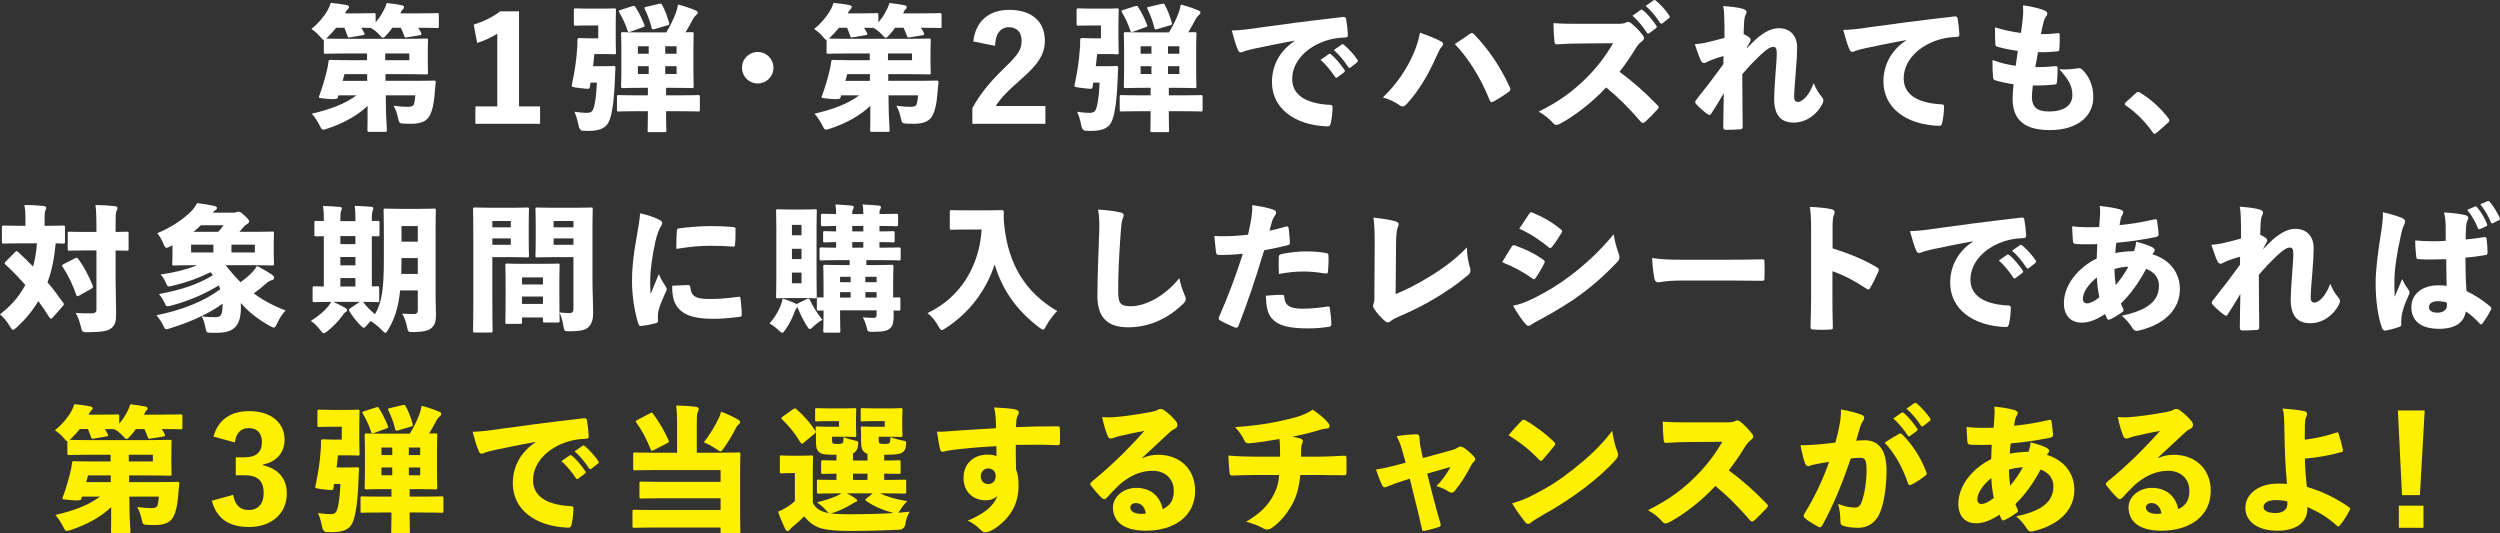 <?xml version="1.0" encoding="UTF-8"?><svg id="_レイヤー_2" xmlns="http://www.w3.org/2000/svg" viewBox="0 0 548.25 116.979"><rect x="0" y="0" width="548.25" height="116.979" fill="#333333" stroke="none"/><defs><style>.cls-1{fill:#fff000;}.cls-2{fill:#fff;}</style></defs><g id="design"><path class="cls-2" d="M74.22,20.909c-.06.21-.12.39-.18.57q-.12.39-2.1.21c-1.95-.18-2.13-.18-1.98-.54.72-1.89,1.35-4.11,1.74-5.76.12-.51.27-1.17.33-1.8.03-.39.06-.45.45-.45.18,0,1.2.06,4.02.06h3.99v-1.47h-5.04c-2.82,0-3.84.06-4.02.06-.39,0-.42-.03-.42-.42v-2.61c-.21,0-.42-.24-.84-.75-.63-.75-1.29-1.26-1.89-1.65,1.47-1.17,2.729-2.64,3.6-4.17.27-.48.45-.9.66-1.56,1.11.09,2.52.3,3.45.48.39.09.54.18.54.45,0,.18-.09.3-.24.45-.18.18-.36.36-.54.75l-.09.18h2.52c2.67,0,3.57-.06,3.78-.06.39,0,.42.03.42.42v1.59c.72-.81,1.29-1.68,1.77-2.64.27-.48.48-.96.66-1.59,1.14.12,2.34.3,3.209.48.42.09.57.18.57.45,0,.24-.09.3-.24.45-.24.21-.3.36-.48.75l-.06.15h3.27c3.33,0,4.56-.06,4.77-.06.36,0,.39.03.39.42v2.43c0,.39-.03.42-.39.42-.21,0-1.29-.06-4.14-.06.24.36.45.72.63,1.11.18.36.12.45-.3.54l-2.76.45c-.45.09-.51.03-.66-.36-.21-.6-.45-1.2-.72-1.74h-1.86c-.36.54-.78,1.05-1.23,1.53-.39.42-.6.66-.81.66-.24,0-.45-.27-.93-.78-.57-.63-1.2-1.08-1.8-1.38-.66,0-1.35-.03-2.04-.03.24.36.42.72.63,1.11.21.36.12.45-.27.51l-2.79.48c-.42.06-.51.03-.63-.39-.21-.6-.42-1.2-.66-1.71h-1.77c-.54.66-1.11,1.32-1.86,2.04-.15.12-.27.24-.36.33.3,0,1.38.06,3.93.06h12.93c3.12,0,4.86-.06,5.04-.06.42,0,.45.03.45.42,0,.18-.06.93-.06,2.4v2.22c0,1.5.06,2.22.06,2.43,0,.36-.03.39-.45.39-.18,0-1.92-.06-5.04-.06h-3.84v1.47h6.419c2.91,0,3.96-.06,4.14-.06.39,0,.48.06.45.45-.12.93-.18,2.01-.27,2.94-.18,1.89-.48,3.3-1.08,4.35-.57,1.05-1.71,1.74-4.02,1.74-.51,0-.96,0-1.53-.03-1.08-.06-1.11-.12-1.38-1.35-.21-.96-.51-1.83-.96-2.58,1.29.18,2.22.24,3.15.24.72,0,1.2-.15,1.32-.6.15-.45.27-1.35.3-1.92h-6.479l.03,2.4c.03,2.82.21,4.5.21,5.19,0,.39-.03.42-.42.42h-3.45c-.36,0-.39-.03-.39-.42,0-.78.06-2.31.03-5.13v-.15c-2.25,2.16-5.399,3.87-8.79,4.979-.45.15-.72.24-.93.24-.33,0-.45-.24-.81-.96-.51-.99-1.14-1.92-1.71-2.55,3.66-.81,7.29-2.1,9.81-4.02h-3.96ZM80.52,17.729v-1.47h-4.98c-.12.48-.24.96-.39,1.47h5.37ZM84.48,13.2h5.28v-1.47h-5.28v1.47Z"/><path class="cls-2" d="M113.82,23.339h4.62v3.81h-14.189v-3.81h4.8V7.38c-1.2.78-2.76,1.53-4.41,2.04l-.75-4.02c2.13-.66,4.08-1.62,5.79-2.91h4.14v20.849Z"/><path class="cls-2" d="M132.78,14.52c1.23,0,1.56-.06,1.74-.06.39,0,.45.06.45.45-.06.75-.09,1.68-.12,2.459-.18,4.95-.66,7.53-1.14,8.85-.57,1.68-1.83,2.49-4.74,2.49-.3,0-.72,0-1.14-.03q-.78-.06-.99-1.29c-.21-1.17-.57-2.22-.87-2.88,1.32.18,1.95.24,2.67.24.54,0,.96-.06,1.26-.45.39-.48.84-2.43.99-6.18h-1.38c-.06.33-.12.69-.18,1.02-.06.24-.06.33-.45.33-.3,0-.78-.06-1.65-.15-1.86-.21-1.92-.27-1.83-.69.63-2.88.99-5.4,1.14-7.62.09-.66.09-1.38.09-2.19,0-.39.09-.48.48-.48.18,0,1.05.06,2.04.06h2.04v-2.82h-2.22c-1.89,0-2.49.06-2.67.06-.42,0-.45-.03-.45-.39v-3c0-.39.03-.42.45-.42.18,0,.78.06,2.67.06h3.84c1.17,0,1.68-.06,1.86-.06.39,0,.42.03.42.42,0,.18-.06,1.08-.06,2.85v3.54c0,1.74.06,2.67.06,2.85,0,.39-.03.42-.42.42-.18,0-.69-.06-1.86-.06h-2.46c-.09.93-.18,1.83-.3,2.67h2.73ZM146.099,7.11c.84-1.35,1.621-2.94,2.1-4.23.15-.42.33-.99.51-1.89,1.351.36,2.67.78,3.811,1.29.3.12.479.24.479.45,0,.27-.12.39-.33.57-.27.24-.51.51-.63.75-.57,1.08-1.17,2.19-1.71,3.03.87,0,1.26-.03,1.38-.03.39,0,.42.03.42.42,0,.21-.06,1.14-.06,2.97v5.49c0,1.83.06,2.76.06,2.97,0,.39-.03.42-.42.42-.21,0-1.17-.06-3.899-.06h-1.74v1.65h2.939c2.851,0,3.84-.06,4.05-.06.391,0,.421.03.421.42v2.76c0,.39-.03.42-.421.42-.21,0-1.199-.06-4.05-.06h-2.939v.69c0,2.16.06,3.3.06,3.48,0,.39-.03.42-.42.42h-3.27c-.39,0-.42-.03-.42-.42,0-.21.06-1.32.06-3.48v-.69h-2.34c-2.85,0-3.84.06-4.05.06-.36,0-.39-.03-.39-.42v-2.76c0-.39.03-.42.39-.42.21,0,1.2.06,4.05.06h2.34v-1.65h-1.56c-2.7,0-3.66.06-3.9.06-.39,0-.42-.03-.42-.42,0-.24.06-1.14.06-2.97v-5.49c0-1.83-.06-2.76-.06-2.97,0-.39.03-.42.42-.42.24,0,1.2.06,3.9.06h5.58ZM138.689,1.35c.42-.12.48-.12.69.24.75,1.17,1.32,2.37,1.89,3.75.18.39.15.48-.3.63l-2.73.99c-.42.15-.51.09-.63-.3-.51-1.53-1.05-2.64-1.8-3.93-.21-.36-.15-.42.24-.54l2.64-.84ZM142.259,11.79v-1.65h-2.37v1.65h2.37ZM139.89,16.229h2.37v-1.71h-2.37v1.71ZM144.54.84c.42-.09.51-.06.69.3.63,1.14,1.11,2.46,1.5,3.84.09.36.06.45-.36.57l-2.85.84c-.45.12-.51.09-.63-.3-.36-1.53-.84-2.73-1.47-4.08-.18-.36-.12-.42.3-.51l2.82-.66ZM148.379,10.14h-2.49v1.65h2.49v-1.65ZM145.889,14.52v1.71h2.49v-1.71h-2.49Z"/><path class="cls-2" d="M169.619,14.85c0,1.92-1.53,3.45-3.45,3.45s-3.449-1.53-3.449-3.45,1.529-3.45,3.449-3.45,3.45,1.53,3.45,3.45Z"/><path class="cls-2" d="M184.47,20.909c-.06.21-.12.39-.18.57q-.12.39-2.1.21c-1.95-.18-2.131-.18-1.98-.54.72-1.89,1.35-4.11,1.74-5.76.12-.51.27-1.17.33-1.8.029-.39.06-.45.449-.45.181,0,1.2.06,4.021.06h3.989v-1.47h-5.039c-2.82,0-3.84.06-4.021.06-.39,0-.42-.03-.42-.42v-2.61c-.21,0-.42-.24-.84-.75-.63-.75-1.29-1.26-1.89-1.65,1.47-1.17,2.729-2.64,3.6-4.17.271-.48.45-.9.66-1.56,1.109.09,2.52.3,3.45.48.39.09.539.18.539.45,0,.18-.09.3-.239.45-.181.18-.36.36-.54.75l-.09.18h2.52c2.67,0,3.57-.06,3.78-.06.39,0,.42.03.42.42v1.59c.72-.81,1.29-1.68,1.77-2.64.27-.48.48-.96.66-1.59,1.14.12,2.34.3,3.21.48.42.09.569.18.569.45,0,.24-.09.3-.239.45-.24.21-.301.36-.48.75l-.06.15h3.27c3.33,0,4.56-.06,4.77-.06.36,0,.391.03.391.42v2.43c0,.39-.03.42-.391.42-.21,0-1.29-.06-4.14-.06.24.36.45.72.63,1.11.181.36.12.45-.3.54l-2.76.45c-.45.09-.51.03-.66-.36-.21-.6-.45-1.2-.72-1.74h-1.86c-.359.54-.779,1.05-1.229,1.53-.391.42-.601.66-.811.66-.239,0-.449-.27-.93-.78-.57-.63-1.2-1.08-1.8-1.38-.66,0-1.35-.03-2.04-.03.24.36.42.72.63,1.11.21.36.12.45-.27.51l-2.79.48c-.42.06-.51.03-.63-.39-.21-.6-.42-1.2-.66-1.71h-1.77c-.54.66-1.11,1.32-1.86,2.04-.15.12-.27.24-.36.33.301,0,1.38.06,3.931.06h12.929c3.12,0,4.86-.06,5.04-.06.42,0,.45.03.45.42,0,.18-.061.93-.061,2.4v2.22c0,1.5.061,2.22.061,2.43,0,.36-.03.39-.45.39-.18,0-1.92-.06-5.04-.06h-3.84v1.47h6.42c2.91,0,3.96-.06,4.14-.06.391,0,.48.06.45.45-.12.93-.18,2.01-.27,2.94-.181,1.89-.48,3.3-1.08,4.35-.57,1.05-1.71,1.74-4.021,1.74-.51,0-.959,0-1.529-.03-1.08-.06-1.11-.12-1.38-1.35-.21-.96-.51-1.83-.96-2.58,1.29.18,2.22.24,3.149.24.72,0,1.2-.15,1.32-.6.149-.45.27-1.35.3-1.92h-6.479l.03,2.4c.029,2.82.21,4.5.21,5.19,0,.39-.03.42-.421.42h-3.449c-.36,0-.391-.03-.391-.42,0-.78.061-2.31.03-5.13v-.15c-2.25,2.16-5.399,3.87-8.789,4.979-.45.15-.721.24-.931.24-.33,0-.449-.24-.81-.96-.51-.99-1.14-1.92-1.71-2.55,3.66-.81,7.29-2.1,9.81-4.02h-3.96ZM190.77,17.729v-1.47h-4.979c-.12.48-.24.96-.391,1.47h5.37ZM194.729,13.2h5.279v-1.47h-5.279v1.47Z"/><path class="cls-2" d="M213.45,9.09c.48-4.47,3.479-6.93,7.859-6.93,4.74,0,7.83,2.37,7.83,6.78,0,2.79-1.29,5.01-5.04,8.279-3.27,2.85-4.739,4.44-5.729,6.03h10.89v3.9h-16.02v-3.45c1.56-2.82,3.51-5.4,6.96-8.729,3.09-2.97,3.84-4.08,3.84-6.06,0-1.86-1.08-2.94-2.76-2.94-1.86,0-3,1.44-3.061,4.08l-4.77-.96Z"/><path class="cls-2" d="M243.03,14.52c1.23,0,1.56-.06,1.74-.06.39,0,.45.06.45.45-.061.75-.091,1.68-.12,2.459-.181,4.95-.66,7.53-1.141,8.85-.569,1.68-1.829,2.49-4.739,2.49-.3,0-.72,0-1.14-.03q-.78-.06-.99-1.29c-.21-1.17-.57-2.22-.87-2.88,1.32.18,1.95.24,2.67.24.54,0,.96-.06,1.26-.45.39-.48.84-2.43.99-6.18h-1.38c-.061.33-.12.69-.181,1.02-.06.24-.06.33-.449.33-.301,0-.78-.06-1.65-.15-1.859-.21-1.92-.27-1.83-.69.63-2.88.99-5.4,1.141-7.62.09-.66.09-1.38.09-2.19,0-.39.09-.48.479-.48.181,0,1.05.06,2.04.06h2.04v-2.82h-2.22c-1.89,0-2.49.06-2.67.06-.42,0-.45-.03-.45-.39v-3c0-.39.03-.42.45-.42.18,0,.78.06,2.67.06h3.84c1.17,0,1.68-.06,1.859-.06.391,0,.42.03.42.42,0,.18-.06,1.08-.06,2.85v3.54c0,1.74.06,2.67.06,2.85,0,.39-.029.42-.42.42-.18,0-.689-.06-1.859-.06h-2.46c-.09.93-.18,1.83-.3,2.67h2.729ZM256.35,7.11c.84-1.35,1.62-2.94,2.101-4.23.149-.42.329-.99.51-1.89,1.35.36,2.67.78,3.81,1.29.3.12.48.24.48.45,0,.27-.12.39-.33.57-.271.24-.511.51-.63.75-.57,1.08-1.17,2.19-1.71,3.03.869,0,1.26-.03,1.38-.03.39,0,.42.03.42.42,0,.21-.061,1.14-.061,2.97v5.49c0,1.83.061,2.76.061,2.97,0,.39-.03.42-.42.42-.21,0-1.17-.06-3.9-.06h-1.74v1.65h2.94c2.85,0,3.84-.06,4.05-.06.39,0,.42.03.42.42v2.76c0,.39-.03.42-.42.42-.21,0-1.2-.06-4.05-.06h-2.94v.69c0,2.16.061,3.3.061,3.48,0,.39-.03.42-.42.42h-3.27c-.391,0-.421-.03-.421-.42,0-.21.061-1.32.061-3.48v-.69h-2.34c-2.85,0-3.84.06-4.05.06-.36,0-.391-.03-.391-.42v-2.76c0-.39.03-.42.391-.42.21,0,1.2.06,4.05.06h2.34v-1.65h-1.56c-2.7,0-3.66.06-3.9.06-.39,0-.42-.03-.42-.42,0-.24.06-1.14.06-2.97v-5.49c0-1.83-.06-2.76-.06-2.97,0-.39.03-.42.42-.42.24,0,1.2.06,3.9.06h5.579ZM248.94,1.35c.42-.12.479-.12.689.24.75,1.17,1.32,2.37,1.891,3.75.18.39.149.48-.301.63l-2.729.99c-.42.15-.51.09-.63-.3-.51-1.53-1.05-2.64-1.8-3.93-.21-.36-.15-.42.239-.54l2.641-.84ZM252.51,11.79v-1.65h-2.37v1.65h2.37ZM250.14,16.229h2.37v-1.71h-2.37v1.71ZM254.79.84c.42-.09.51-.06.689.3.63,1.14,1.11,2.46,1.5,3.84.09.36.061.45-.359.57l-2.851.84c-.449.12-.51.09-.63-.3-.359-1.53-.84-2.73-1.47-4.08-.18-.36-.12-.42.3-.51l2.82-.66ZM258.63,10.14h-2.49v1.65h2.49v-1.65ZM256.14,14.52v1.71h2.49v-1.71h-2.49Z"/><path class="cls-2" d="M283.95,8.91c-3.72.66-6.42,1.26-9.09,1.8-1.229.3-1.59.39-2.01.54-.3.15-.51.24-.75.24-.21,0-.45-.12-.6-.51-.45-.96-.9-2.52-1.38-4.29,1.949-.06,3.449-.24,5.819-.6,4.41-.63,10.5-1.44,18.6-2.37.45-.06.6.15.66.42.18,1.05.359,2.58.39,3.45.03.51-.18.63-.63.63-1.26.06-2.4.18-3.54.51-4.95,1.38-8.04,4.86-8.04,8.58,0,3.42,2.82,5.34,7.95,5.669.569,0,.93.03.899.57,0,1.05-.18,2.58-.39,3.45-.12.48-.24.75-.75.72-7.38-.27-12.149-4.08-12.149-9.719,0-4.17,2.189-7.2,5.01-9.03v-.06ZM291.39,11.879c.09-.06.15-.09.21-.09.09,0,.181.06.3.15.87.66,2.16,2.22,2.94,3.39.06.09.09.15.09.24,0,.12-.06.21-.18.3l-1.44,1.08c-.09.09-.18.12-.239.12-.12,0-.21-.06-.301-.21-.81-1.23-2.04-2.79-3.18-3.72l1.8-1.26ZM294.21,9.78c.09-.06.149-.09.21-.09.12,0,.21.06.36.18.959.78,2.249,2.22,2.879,3.21.091.09.12.21.12.3,0,.09-.029.18-.18.3l-1.41,1.11c-.09.06-.18.09-.239.09-.12,0-.211-.06-.301-.18-.75-1.2-1.949-2.7-3.149-3.72l1.71-1.2Z"/><path class="cls-2" d="M309.96,11.82c.689-1.65,1.14-2.97,1.439-4.65,1.771.63,3.45,1.26,4.68,1.95.271.12.391.33.391.54,0,.18-.12.42-.33.63-.36.36-.6.93-1.2,2.22-1.56,3.54-3.66,7.26-6.39,10.229-.36.39-.66.6-.96.6-.27,0-.54-.15-.9-.42-.96-.63-1.979-1.14-3.419-1.56,3.119-2.97,5.339-6.42,6.689-9.54ZM322.259,7.47c.24-.15.391-.24.54-.24.15,0,.301.12.511.33,3.329,3.48,5.67,7.05,7.739,11.46.12.24.18.42.18.57,0,.21-.119.36-.359.54-.87.66-2.16,1.5-3.36,2.13-.18.09-.3.15-.42.15-.18,0-.3-.15-.42-.48-1.979-4.89-4.5-8.939-7.619-12.27,1.229-.81,2.43-1.62,3.209-2.19Z"/><path class="cls-2" d="M354.839,5.22c.841,0,1.32-.06,1.771-.3.12-.06.24-.12.39-.12.21,0,.48.09.72.3.87.69,1.92,1.77,2.58,2.669.15.21.24.39.24.57,0,.24-.15.48-.479.72-.54.42-.931.84-1.381,1.59-.989,1.62-2.069,3.24-3.51,5.1,2.94,2.19,5.4,4.32,8.28,7.29.21.18.3.33.3.48,0,.12-.09.27-.271.48-.81.9-1.8,1.89-2.699,2.73-.21.15-.36.24-.51.24-.15,0-.301-.09-.48-.3-2.49-2.91-4.83-5.25-7.56-7.5-3.12,3.36-6.87,6.209-10.08,7.95-.3.15-.6.27-.84.27-.27,0-.479-.12-.66-.33-.81-.93-1.92-1.86-3.209-2.58,4.739-2.34,7.77-4.709,10.499-7.439,2.4-2.4,4.14-4.71,5.82-7.56l-7.23.06c-1.619,0-3.479.06-5.039.18-.42.06-.54-.15-.601-.57-.12-1.08-.21-2.82-.21-4.08,1.83.15,3.69.15,5.52.15h8.64ZM359.789,2.19c.09-.06.15-.09.21-.09.09,0,.18.06.3.15.87.66,2.16,2.22,2.94,3.39.06.09.09.15.09.24,0,.12-.061.21-.18.3l-1.44,1.08c-.09.09-.18.12-.24.12-.12,0-.21-.06-.3-.21-.81-1.23-2.04-2.79-3.18-3.72l1.8-1.26ZM362.609.09c.09-.06.149-.09.21-.09.12,0,.21.06.359.18.96.78,2.25,2.22,2.88,3.21.09.09.12.21.12.3s-.03.18-.18.3l-1.41,1.11c-.09.06-.18.09-.24.09-.12,0-.21-.06-.3-.18-.75-1.2-1.95-2.7-3.149-3.72l1.71-1.2Z"/><path class="cls-2" d="M383.1,10.56c.63-.66,1.32-1.35,2.1-2.07,1.95-1.68,3.48-2.28,4.86-2.31,2.58,0,4.05,1.71,4.05,4.23,0,1.14-.09,2.91-.3,5.46-.24,2.91-.36,4.35-.36,5.22,0,.96.24,1.26.9,1.26.42,0,1.17-.45,1.739-1.14.54-.63,1.08-1.47,1.65-2.97.57,1.38,1.17,2.28,1.71,2.91.27.3.42.57.42.9,0,.18-.06.39-.18.66-1.23,2.46-3.63,4.17-6.33,4.17-2.88,0-4.29-1.68-4.29-5.28,0-.72.09-2.34.271-5.04.149-2.16.3-3.6.3-4.68,0-1.05-.09-1.56-.69-1.59-.689-.03-1.439.42-2.88,1.77-1.38,1.32-2.729,2.7-3.989,4.23,0,5.7.09,9.299.09,11.549,0,.33-.15.48-.51.51-.87.09-2.19.12-3.21.12-.36,0-.54-.18-.54-.57.03-2.28.06-5.16.12-7.439-1.05,1.74-1.98,3.3-2.76,4.47-.12.21-.24.3-.391.3-.12,0-.24-.06-.39-.18-.63-.39-1.95-1.59-2.55-2.25-.12-.12-.181-.24-.181-.39,0-.21.12-.42.33-.66,2.28-2.85,3.931-5.04,5.851-7.68.029-.6.029-1.2.029-1.77-.96.24-2.22.66-3.27,1.11-.3.12-.66.42-.96.42-.33,0-.57-.18-.72-.51-.45-.93-.84-2.16-1.351-3.63.9-.06,1.53-.18,2.22-.3,1.351-.3,2.881-.69,4.29-1.08,0-2.22,0-3.6-.06-4.77-.03-.93-.09-1.65-.24-2.22,1.77.12,3.18.3,4.29.6.66.18.84.45.84.72,0,.21-.09.42-.24.72-.149.27-.21.69-.27,1.29-.061.96-.09,1.59-.12,2.82.479.24.99.51,1.229.72.301.24.36.54.271.75-.271.51-.601,1.08-.84,1.56l.06.06Z"/><path class="cls-2" d="M418.051,8.79c-3.72.66-6.42,1.26-9.09,1.8-1.229.3-1.59.39-2.01.54-.3.15-.51.24-.75.24-.21,0-.45-.12-.601-.51-.449-.96-.899-2.52-1.38-4.29,1.95-.06,3.45-.24,5.82-.6,4.41-.63,10.499-1.44,18.599-2.37.45-.06.601.15.66.42.181,1.05.36,2.58.391,3.45.029.51-.181.63-.63.63-1.261.06-2.4.18-3.54.51-4.95,1.38-8.04,4.86-8.04,8.58,0,3.42,2.82,5.34,7.95,5.67.569,0,.93.03.899.57,0,1.05-.18,2.58-.39,3.45-.12.48-.24.75-.75.72-7.38-.27-12.149-4.08-12.149-9.72,0-4.17,2.189-7.2,5.01-9.03v-.06Z"/><path class="cls-2" d="M445.591,21.089c0,2.34,1.05,3.36,3.72,3.36,3.57,0,5.16-1.53,5.16-3.57,0-1.95-.72-3.36-2.88-5.7,1.41.15,2.88-.03,4.14-.21.33-.06.66.03.93.33,1.62,1.56,2.4,3.72,2.4,6,0,4.14-3.42,7.229-9.51,7.229-5.37,0-8.189-2.04-8.189-6.899,0-.87.09-1.92.21-3.15-1.561-.24-2.88-.51-4.11-.9-.239-.09-.359-.3-.39-.66-.09-1.05-.15-2.4-.12-3.75,1.83.66,3.33,1.02,5.1,1.26.15-.99.33-2.25.45-3.27-1.979-.27-3.27-.57-4.35-.87-.42-.12-.57-.24-.57-.6-.06-.87-.09-2.34-.09-3.689,2.04.63,3.75.99,5.7,1.23.239-1.65.359-2.67.449-3.66.061-.9.061-1.65,0-2.4,1.74.21,3.54.66,4.471,1.02.539.18.869.45.869.78,0,.24-.12.48-.3.66-.27.36-.42.78-.54,1.26-.21.78-.39,1.62-.569,2.58,1.199.03,2.369-.03,3.72-.21.3-.03.39.09.39.36.03.99.03,1.98-.06,3.12,0,.39-.12.48-.57.54-1.26.12-2.64.21-4.11.15-.21,1.05-.449,2.37-.6,3.3,1.62,0,2.91-.06,4.32-.21.42-.06.569.06.569.39,0,.87-.029,2.13-.149,3.09-.03.39-.12.51-.511.54-1.409.15-3.06.24-4.77.21-.09.84-.21,1.83-.21,2.34Z"/><path class="cls-2" d="M468.392,20.429c.24-.24.42-.27.54-.27.09,0,.21.03.42.18,2.25,1.38,4.38,3.24,6.119,5.52.24.3.271.42.271.54,0,.21-.09.33-.39.6l-2.28,2.01c-.271.24-.42.33-.54.33-.18,0-.3-.09-.48-.36-1.619-2.34-3.749-4.41-5.789-5.79-.181-.15-.3-.27-.3-.36,0-.12.06-.21.27-.45l2.16-1.95Z"/><path class="cls-2" d="M3.3,55.28c.15-.15.27-.21.36-.21.09,0,.21.06.33.21,1.14,1.05,2.22,2.1,3.27,3.18.45-1.68.72-3.39.84-5.1h-3.66c-2.52,0-3.39.06-3.6.06-.39,0-.42-.03-.42-.45v-3.09c0-.39.03-.42.42-.42.21,0,1.08.06,3.6.06h1.14v-1.77c0-1.14-.06-1.89-.24-2.79,1.44,0,2.76.06,4.2.21.36.03.6.18.6.39s-.12.42-.21.66c-.09.21-.15.54-.15,1.53v1.77h.45c2.55,0,3.419-.06,3.6-.06.39,0,.42.03.42.42v3.09c0,.42-.03.45-.42.45-.12,0-.57-.03-1.62-.06-.27,2.91-.75,5.82-1.8,8.549,1.17,1.35,2.28,2.82,3.42,4.44.12.15.18.27.18.36,0,.12-.06.21-.21.39l-2.25,2.55c-.15.15-.24.24-.36.24s-.24-.12-.39-.33c-.78-1.23-1.56-2.4-2.4-3.54-1.23,2.1-2.88,4.08-4.68,5.73-.42.39-.66.57-.87.57s-.39-.24-.72-.81c-.57-.99-1.35-1.92-2.13-2.58,2.43-1.89,4.02-3.66,5.55-6.42-1.32-1.53-2.729-3-4.32-4.47-.15-.15-.21-.24-.21-.33s.06-.18.21-.33l2.07-2.1ZM16.41,56.66c.36-.18.54-.18.78.15,1.26,1.74,2.31,3.72,3.12,5.79.15.36.09.51-.27.72l-2.67,1.5c-.42.24-.51.18-.66-.18-.72-2.1-1.74-4.26-2.97-6.12-.24-.33-.12-.42.21-.6l2.46-1.26ZM18.81,54.919c-2.49,0-3.36.06-3.54.06-.39,0-.42-.03-.42-.42v-3.36c0-.36.03-.39.42-.39.18,0,1.05.06,3.54.06h2.34v-1.11c0-2.07-.03-3.09-.21-4.8,1.41.03,2.85.09,4.229.24.36.03.6.21.6.39,0,.27-.12.45-.21.66-.21.42-.21,1.11-.21,3.42v1.2c1.65-.03,2.28-.06,2.46-.06.36,0,.39.03.39.39v3.36c0,.39-.03.42-.39.42-.18,0-.81-.03-2.46-.06v6.48c0,2.52.12,5.34.12,7.2,0,1.89-.18,2.7-1.11,3.42-.72.57-2.04.81-5.16.84-1.14,0-1.17,0-1.47-1.23-.3-1.26-.66-2.19-1.14-3,1.23.09,2.64.12,3.51.09.81-.03,1.05-.27,1.05-.84v-12.959h-2.34Z"/><path class="cls-2" d="M42.33,58.16c-2.88,0-3.93.06-4.17.06-.36,0-.39-.03-.39-.42,0-.24.06-.87.06-2.13v-1.89c-.15.09-.3.15-.45.24-.42.21-.69.33-.87.33-.27,0-.39-.27-.69-.93-.36-.84-.81-1.65-1.32-2.28,2.91-1.2,5.79-3.06,7.62-5.01.42-.45.78-.99,1.14-1.59,1.44.18,2.58.39,3.66.6.48.12.66.27.66.48s-.15.36-.36.48c-.18.09-.33.24-.57.54h4.38c.39,0,.57-.03.75-.09.24-.09.36-.12.54-.12.3,0,.48.09,1.2.75.9.81,1.11,1.11,1.11,1.35,0,.21-.06.36-.3.51-.27.15-.63.39-.99.84-.27.3-.54.63-.84.96h3c2.88,0,3.96-.06,4.17-.06.39,0,.42.03.42.42,0,.21-.06.81-.06,2.1v2.4c0,1.29.06,1.89.06,2.1,0,.39-.03.42-.42.42-.21,0-1.29-.06-4.17-.06h-6.03c.33.36.6.75.9,1.11.75.9,1.53,1.77,2.37,2.61.9-.63,1.71-1.29,2.4-2.01.48-.48.87-.96,1.2-1.56,1.32.69,2.46,1.35,3.21,1.86.48.36.57.48.57.75s-.21.42-.48.51c-.45.12-.84.33-1.26.72-.93.84-1.8,1.53-2.73,2.19,2.01,1.5,4.29,2.73,6.96,3.75-.72.78-1.32,1.71-1.8,2.76-.33.69-.48.99-.75.99-.21,0-.48-.15-.93-.39-2.64-1.47-4.65-3.09-6.33-5.01.03.3.03.6.03.9,0,4.14-1.5,5.64-5.31,5.64h-1.23c-.99-.03-1.02-.03-1.2-.96-.21-1.11-.45-1.95-.87-2.64,1.23.15,2.13.18,2.97.18,1.26,0,1.62-.42,1.62-2.91v-.06c-2.97,2.19-6.959,3.99-11.399,5.37-.45.15-.75.24-.93.24-.3,0-.39-.21-.63-.72-.54-1.05-1.02-1.77-1.56-2.34,5.669-1.14,10.5-3.09,14.009-5.7-.09-.3-.21-.57-.33-.84-3.06,1.86-6.6,3.42-10.319,4.38-.45.12-.72.18-.9.18-.33,0-.42-.18-.63-.69-.45-.93-.84-1.5-1.26-1.98,4.92-.93,8.61-2.13,11.819-4.14-.15-.24-.33-.45-.51-.66-2.58,1.29-5.16,2.22-8.189,2.94-.45.12-.72.18-.93.18-.33,0-.42-.21-.66-.75-.36-.84-.75-1.38-1.17-1.86,3.15-.45,5.82-1.14,8.04-2.04h-.93ZM46.8,53.66h-4.89v1.71h4.89v-1.71ZM47.85,50.84c.48-.51.87-.96,1.2-1.44h-4.98c-.54.51-1.08.99-1.65,1.44h5.43ZM50.76,55.37h5.13v-1.71h-5.13v1.71Z"/><path class="cls-2" d="M87.75,63.679c-.39,3.81-1.23,6.27-2.58,8.55-.3.51-.45.75-.66.75-.18,0-.42-.21-.81-.63-.75-.78-1.56-1.41-2.399-1.95-.27.24-.48.51-.72.78-.39.48-.6.69-.81.69-.18,0-.39-.18-.78-.57-.9-.93-1.68-1.92-2.34-3.03-.21-.36-.12-.48.18-.69l2.07-1.38h-5.819c.96.42,1.56.72,2.49,1.23.36.21.54.33.54.54,0,.18-.09.36-.36.51-.27.15-.39.36-.69.78-.81,1.11-1.95,2.31-3.149,3.27-.42.36-.66.54-.9.54s-.45-.24-.84-.78c-.72-.93-1.41-1.5-2.01-1.92,1.53-.93,2.91-2.07,3.75-3.12.3-.39.54-.72.72-1.05-2.55,0-3.45.06-3.66.06-.39,0-.42-.03-.42-.42v-2.64c0-.39.03-.42.42-.42.15,0,.69.03,2.04.06v-11.04c-1.05,0-1.5.03-1.65.03-.39,0-.42-.03-.42-.42v-2.58c0-.36.03-.39.42-.39.15,0,.6.03,1.65.03v-.48c0-1.26-.03-1.92-.18-2.82,1.17.03,2.55.09,3.66.21.3.03.48.12.48.33s-.12.39-.18.57c-.09.21-.15.66-.15,1.68v.54h3.3v-.54c0-1.26-.03-1.89-.15-2.82,1.14.06,2.49.09,3.6.21.33.03.48.15.48.33,0,.21-.12.42-.18.6-.06.21-.15.66-.15,1.68v.51c.81,0,1.17-.03,1.29-.03.36,0,.39.03.39.39v2.58c0,.39-.03.42-.39.42-.12,0-.48-.03-1.29-.03v11.01c.75,0,1.11-.03,1.2-.03.39,0,.42.03.42.42v2.64c0,.39-.03.42-.42.42-.18,0-.96-.06-3.12-.06.66.93,1.74,2.01,2.61,2.7,1.56-2.61,1.95-5.669,1.95-12.239v-5.34c0-3.15-.06-4.95-.06-5.16,0-.39.03-.42.42-.42.24,0,.99.06,3.21.06h4.2c2.25,0,3-.06,3.21-.06.39,0,.42.03.42.42,0,.18-.06,2.01-.06,5.16v13.529c0,1.41.09,3.09.09,4.26,0,1.35-.27,2.19-.96,2.79-.6.54-1.53.87-3.9.93-1.23.03-1.26.03-1.5-1.2-.21-1.08-.63-2.16-1.05-2.85.99.06,1.95.09,2.55.09.63,0,.87-.27.87-.84v-4.35h-3.87ZM77.939,51.77h-3.3v1.77h3.3v-1.77ZM77.939,56.359h-3.3v1.83h3.3v-1.83ZM77.939,60.979h-3.3v1.86h3.3v-1.86ZM91.619,56.6h-3.57c0,1.32-.03,2.46-.06,3.48h3.63v-3.48ZM91.619,49.58h-3.57v3.419h3.57v-3.419Z"/><path class="cls-2" d="M112.5,45.56c1.92,0,2.88-.06,3.09-.06.39,0,.42.03.42.42,0,.21-.06,1.17-.06,3v4.11c0,1.83.06,2.79.06,3,0,.39-.03.42-.42.42-.21,0-1.17-.06-3.09-.06h-4.53v9.45c0,4.169.06,6.45.06,6.66,0,.39-.03.42-.42.42h-3.45c-.39,0-.42-.03-.42-.42,0-.21.06-2.49.06-6.66v-13.169c0-4.17-.06-6.51-.06-6.75,0-.39.03-.42.42-.42.21,0,1.47.06,3.72.06h4.62ZM112.02,49.85v-1.38h-4.05v1.38h4.05ZM107.97,53.689h4.05v-1.41h-4.05v1.41ZM114.48,70.609c0,.39-.03.42-.42.42h-2.82c-.39,0-.42-.03-.42-.42,0-.21.06-1.14.06-5.61v-2.79c0-2.79-.06-3.75-.06-3.99,0-.39.03-.42.42-.42.24,0,1.02.06,3.27.06h4.56c2.25,0,3.03-.06,3.27-.06.36,0,.39.03.39.42,0,.21-.06,1.17-.06,3.45v3.15c0,4.38.06,5.28.06,5.49,0,.39-.03.42-.39.42h-2.85c-.39,0-.42-.03-.42-.42v-.69h-4.59v.99ZM119.07,62.389v-1.56h-4.59v1.56h4.59ZM114.48,66.649h4.59v-1.62h-4.59v1.62ZM121.26,56.39c-2.4,0-3.24.06-3.42.06-.39,0-.42-.03-.42-.42,0-.21.06-.99.06-2.73v-4.65c0-1.71-.06-2.49-.06-2.73,0-.39.03-.42.42-.42.18,0,1.02.06,3.42.06h4.919c2.37,0,3.21-.06,3.42-.06.36,0,.39.03.39.42,0,.21-.06,1.47-.06,3.84v11.49c0,2.49.15,5.459.15,7.229,0,1.53-.24,2.4-.93,3.15-.63.66-1.44.99-4.17,1.02-1.23,0-1.23.03-1.44-1.23-.18-1.11-.48-2.1-.84-2.91.99.12,1.56.15,2.13.15.69,0,.93-.27.93-.93v-11.339h-4.5ZM125.759,48.47h-4.35v1.38h4.35v-1.38ZM125.759,52.28h-4.35v1.41h4.35v-1.41Z"/><path class="cls-2" d="M144.36,48.08c.72.36.87.57.87.87s-.27.57-.54,1.11c-.27.63-.63,1.47-.93,2.76-.72,3.18-1.17,6.66-1.17,8.549,0,.99,0,2.04.09,3.12.54-1.35.96-2.34,1.8-4.38.48,1.17,1.02,1.98,1.47,2.67.12.21.27.45.27.63,0,.21-.12.45-.27.75-.78,1.68-1.35,3.09-1.59,4.2-.06.27-.09.6-.09,1.17,0,.33.03.72.03.9,0,.21-.12.33-.48.45-.87.24-2.07.48-3.18.6-.33.06-.48-.06-.57-.3-.87-2.37-1.47-6.24-1.47-9.48-.03-2.46.27-5.669.99-9.569.48-2.67.69-3.99.78-5.34,1.62.33,3,.81,3.99,1.29ZM150.84,62.509c.42,0,.51.15.54.45.18,1.98,1.14,2.61,4.109,2.61,2.04,0,4.08-.15,6.45-.48.359-.06.39.03.45.39.149,1.08.27,2.28.27,3.51,0,.36-.06.45-.6.51-2.221.27-3.96.42-5.7.42-4.41,0-6.779-.93-8.069-2.97-.72-1.11-.93-2.94-.87-4.29l3.42-.15ZM148.439,50.6c.03-.36.15-.45.391-.51,2.52-.36,5.52-.51,6.779-.51,2.19,0,3.6.06,4.86.18.75.06.84.15.84.42,0,1.14,0,2.28-.12,3.51-.03.33-.15.42-.39.39-1.74-.12-3.15-.18-5.101-.18-2.069,0-4.409.18-7.38.69,0-1.59.03-2.97.12-3.99Z"/><path class="cls-2" d="M176.91,65.599c.45-.18.51-.18.689.18.66,1.35,1.561,2.91,2.761,4.35-.57.33-1.23.75-2.101,1.59-.3.3-.479.45-.63.45-.24,0-.42-.27-.78-.84-.869-1.41-1.47-2.7-1.979-4.02-.03.09-.09.18-.18.3-.21.21-.271.36-.48.9-.57,1.47-1.109,2.58-2.01,3.84-.3.42-.48.63-.66.63s-.39-.18-.779-.54c-.811-.78-1.561-1.26-2.011-1.5,1.08-1.2,1.92-2.55,2.49-4.02.18-.54.27-.87.39-1.44,1.051.3,2.13.75,2.851,1.08.12.06.21.12.27.18.061-.12.15-.18.33-.27l1.83-.87ZM176.07,45.95c1.83,0,2.43-.06,2.67-.06.359,0,.39.03.39.42,0,.18-.06,1.53-.06,4.08v10.53c0,2.52.06,3.9.06,4.08,0,.39-.03.42-.39.42-.24,0-.84-.06-2.67-.06h-2.79c-1.83,0-2.43.06-2.67.06-.39,0-.42-.03-.42-.42,0-.21.06-1.56.06-4.08v-10.53c0-2.55-.06-3.87-.06-4.08,0-.39.03-.42.42-.42.24,0,.84.06,2.67.06h2.79ZM175.771,51.59v-2.28h-2.101v2.28h2.101ZM173.67,56.81h2.101v-2.25h-2.101v2.25ZM173.67,62.119h2.101v-2.34h-2.101v2.34ZM180.6,61.819c0-2.1-.06-3.12-.06-3.33,0-.39.03-.42.42-.42.24,0,1.17.06,3.84.06h1.53v-1.08h-2.16c-2.82,0-3.81.06-4.021.06-.39,0-.42-.03-.42-.42v-2.01c0-.39.03-.42.42-.42.181,0,1.021.06,3.21.06v-1.23c-1.649.03-2.279.06-2.46.06-.359,0-.39-.03-.39-.42v-1.65c0-.36.03-.39.39-.39.181,0,.811.03,2.46.06v-1.2c-1.979.03-2.76.06-2.909.06-.391,0-.42-.03-.42-.42v-1.86c0-.42.029-.45.42-.45.149,0,.93.03,2.909.06,0-.9-.029-1.44-.149-2.1,1.26.06,2.399.12,3.479.24.36.03.54.18.54.33,0,.18-.03.33-.15.48-.18.24-.18.48-.18,1.05h2.43c0-.9-.029-1.44-.18-2.1,1.26.06,2.43.12,3.51.24.36.03.54.18.54.33,0,.18-.06.33-.149.48-.181.24-.181.48-.181,1.05,2.61,0,3.48-.06,3.66-.06.39,0,.42.03.42.45v1.86c0,.39-.03.42-.42.42-.18,0-1.05-.06-3.66-.06v1.2c2.01,0,2.76-.06,2.91-.06.39,0,.42.03.42.39v1.65c0,.39-.03.42-.42.42-.15,0-.9-.06-2.91-.06v1.23h.21c2.82,0,3.811-.06,4.021-.06.39,0,.42.03.42.42v2.01c0,.39-.03.42-.42.42-.21,0-1.2-.06-4.021-.06h-3.09v1.08h1.68c2.67,0,3.63-.06,3.84-.06.391,0,.421.03.421.42,0,.18-.061,1.41-.061,3.66v3.09c.75,0,1.08-.03,1.2-.03.359,0,.39.03.39.42v2.07c0,.39-.03.42-.39.42-.12,0-.42-.03-1.11-.03.03.39.03.72.03,1.02,0,1.35-.12,2.22-.72,2.82-.63.6-1.44.84-3.78.84-1.17,0-1.2,0-1.41-.9-.239-1.02-.569-1.74-.869-2.28.899.09,1.739.12,2.34.12.569,0,.689-.18.689-.69v-.96h-8.01v1.14c0,2.07.061,3.15.061,3.33,0,.39-.03.42-.391.42h-2.939c-.39,0-.42-.03-.42-.42,0-.21.06-1.17.06-3.27v-1.17c-.63,0-.93.03-1.02.03-.42,0-.45-.03-.45-.42v-2.07c0-.39.03-.42.45-.42.09,0,.39.03,1.02.03v-3.42ZM184.229,60.709v1.17h2.311v-1.17h-2.311ZM186.54,65.269v-1.2h-2.311v1.2h2.311ZM186.899,50.75h2.43v-1.2h-2.43v1.2ZM186.899,54.32h2.43v-1.23h-2.43v1.23ZM192.239,60.709h-2.46v1.17h2.46v-1.17ZM192.239,64.069h-2.46v1.2h2.46v-1.2Z"/><path class="cls-2" d="M211.919,50.33c-2.279,0-3.029.06-3.21.06-.39,0-.42-.03-.42-.42v-3.479c0-.39.03-.42.42-.42.181,0,.931.06,3.21.06h4.5c2.31,0,3-.06,3.18-.06.391,0,.54.06.54.45-.06,1.08-.03,1.86.12,3.09.9,8.34,4.59,14.52,11.58,18.599-.75.75-1.681,1.92-2.4,3.24-.3.57-.48.84-.72.84-.181,0-.45-.21-.9-.54-5.159-3.9-8.159-8.58-9.689-13.77-1.8,5.61-5.609,10.709-10.71,13.949-.449.3-.72.45-.899.45-.271,0-.42-.27-.78-.93-.63-1.11-1.439-2.13-2.34-2.79,7.2-3.42,11.34-10.2,11.88-18.329h-3.36Z"/><path class="cls-2" d="M245.55,46.55c.689.15.87.33.87.63,0,.33-.21.75-.301,1.05-.149.42-.239,1.17-.359,2.94-.33,4.68-.57,8.819-.54,12.689,0,2.61.42,3.3,2.79,3.3,2.909,0,7.169-1.92,10.619-6.15.3,1.5.78,2.85,1.11,3.57.18.42.3.72.3.99,0,.33-.12.6-.6,1.08-3.24,3.149-7.351,5.129-12.03,5.129-3.869,0-6.749-1.56-6.749-6.78,0-4.169.239-9.719.39-14.009.06-1.5.06-3.57-.24-5.04,2.101.15,3.54.33,4.74.6Z"/><path class="cls-2" d="M282.06,49.67c.271-.09.51.06.54.33.15.99.21,2.16.27,3.15.03.39-.09.54-.51.63-1.979.48-3.359.78-5.13,1.11-2.1,6.93-3.689,11.58-5.64,16.589-.18.45-.45.45-.81.33-.811-.36-2.16-.93-3.15-1.5-.33-.18-.479-.39-.33-.72,1.95-4.41,3.69-9.029,5.25-13.919-1.529.15-3.75.27-5.159.24-.48,0-.63-.09-.69-.51-.15-.87-.27-2.459-.39-3.66.63.06,1.17.06,2.069.06,1.8,0,3.45-.12,5.311-.33.3-1.29.539-2.46.75-3.78.119-.75.21-1.68.18-2.7,1.83.27,3.479.54,4.83,1.08.329.12.39.36.39.6,0,.15-.09.36-.24.57-.24.42-.42.66-.6,1.17-.24.75-.391,1.41-.601,2.189,1.11-.24,2.61-.6,3.66-.93ZM281.31,64.669c.24,0,.3.15.33.45.12,1.95,1.35,2.58,4.05,2.58,1.71,0,3.78-.21,5.43-.48.271-.06.45,0,.51.3.181,1.11.33,2.64.33,3.6.03.33-.12.48-.54.54-1.35.24-3.029.36-4.5.36-4.319,0-6.6-.6-8.009-2.19-.99-1.08-1.23-2.79-1.32-4.98,1.29-.12,2.76-.21,3.72-.18ZM280.439,56.39c.03-.45.12-.57.63-.69,1.65-.36,3.96-.57,5.28-.57,1.5,0,3.27.12,4.439.36.3.06.54.09.54.57.061.96,0,2.46-.09,3.36-.03.57-.18.63-.78.54-1.71-.3-3.27-.42-4.739-.42-1.68,0-3.45.21-5.25.54-.06-1.26-.09-2.58-.03-3.69Z"/><path class="cls-2" d="M306.06,64.489c2.189-.9,4.47-2.01,7.17-3.66,3.239-1.95,5.85-3.87,8.459-6.57.03,1.83.33,3.3.69,4.47.06.21.09.42.09.6,0,.39-.15.69-.51.99-2.4,2.01-4.83,3.69-7.41,5.19-2.489,1.5-5.01,2.73-7.829,3.93-.721.3-1.26.6-1.681.93-.239.21-.479.33-.72.33-.18,0-.359-.09-.569-.27-.9-.78-1.801-1.74-2.431-2.76-.149-.21-.21-.39-.21-.57s.061-.36.15-.6c.18-.39.149-1.14.149-1.95l.061-11.49c0-2.19-.061-3.75-.271-5.34,2.25.24,3.99.54,4.891.84.449.15.63.33.63.63,0,.21-.09.45-.21.75-.24.66-.33,1.65-.36,3.69l-.09,10.859Z"/><path class="cls-2" d="M331.501,54.11c.181-.3.33-.39.72-.3,2.49.93,4.2,1.74,6.03,3,.36.24.51.39.51.6,0,.09-.03.21-.12.36-.479.99-1.199,2.22-1.83,3.12-.149.24-.27.36-.42.36-.09,0-.21-.06-.359-.18-1.98-1.44-3.96-2.49-6.6-3.57.869-1.47,1.56-2.61,2.069-3.39ZM336.631,65.269c2.7-1.38,5.13-2.82,7.74-4.8,2.97-2.25,6.18-5.07,9.509-9.089.271,1.77.66,2.97,1.051,4.11.149.33.21.63.21.93,0,.39-.15.72-.511,1.08-2.819,2.94-4.829,4.71-7.649,6.84-2.67,1.98-5.609,3.78-9.21,5.729-.659.36-1.439.75-1.979,1.14-.15.15-.36.24-.54.24-.24,0-.479-.12-.72-.42-.811-.87-1.86-2.49-2.73-3.99,1.5-.27,2.851-.81,4.83-1.77ZM335.312,46.94c.18-.27.3-.39.449-.39.12,0,.24.03.391.12,2.069.84,4.14,1.98,6.029,3.54.271.21.39.36.39.51,0,.12-.06.24-.149.39-.601.99-1.41,2.22-2.07,3.03-.149.18-.27.27-.39.27s-.271-.09-.45-.27c-1.74-1.44-3.93-2.91-6.33-3.99.841-1.29,1.53-2.28,2.131-3.21Z"/><path class="cls-2" d="M368.941,61.52c-2.011,0-3.3.12-4.141.24-.63.09-.989.15-1.199.15-.36,0-.69-.27-.78-.75-.24-1.2-.45-3.03-.51-4.59,2.13.33,3.63.39,6.93.39h9.779c2.76,0,4.77-.03,7.41-.09.42-.03.51.06.51.45.06,1.17.06,2.55,0,3.78,0,.36-.12.48-.51.48-2.58-.03-4.59-.06-7.08-.06h-10.409Z"/><path class="cls-2" d="M401.881,54.47c3.27,1.02,6.51,2.25,9.63,4.11.359.21.51.36.51.57,0,.12-.03.24-.09.39-.48,1.11-1.2,2.61-1.801,3.6-.149.24-.239.36-.39.36-.09,0-.24-.06-.42-.18-2.88-1.92-5.31-3.12-7.47-3.84v6c0,2.19.03,3.87.09,6.21.061.48-.09.57-.54.57-1.199.09-2.46.09-3.689,0-.54,0-.66-.09-.66-.54.06-2.64.12-4.439.12-6.299v-14.97c0-2.73-.09-3.93-.271-5.07,1.771.06,3.45.21,4.8.51.45.12.631.33.631.63,0,.21-.091.48-.21.78-.15.33-.24,1.02-.24,2.55v4.62Z"/><path class="cls-2" d="M432.689,52.91c-3.72.66-6.42,1.26-9.09,1.8-1.229.3-1.59.39-2.01.54-.3.15-.51.24-.75.24-.21,0-.45-.12-.6-.51-.45-.96-.9-2.52-1.38-4.29,1.949-.06,3.449-.24,5.819-.6,4.41-.63,10.5-1.44,18.6-2.37.45-.06.6.15.66.42.18,1.05.359,2.58.39,3.45.03.51-.18.63-.63.63-1.26.06-2.4.18-3.54.51-4.95,1.38-8.04,4.86-8.04,8.58,0,3.42,2.82,5.34,7.95,5.669.57,0,.93.03.899.57,0,1.05-.18,2.58-.39,3.45-.12.48-.24.75-.75.72-7.38-.27-12.149-4.08-12.149-9.719,0-4.17,2.189-7.2,5.01-9.03v-.06ZM440.129,55.879c.09-.06.15-.09.21-.09.09,0,.181.06.301.15.869.66,2.159,2.22,2.939,3.39.06.09.09.15.09.24,0,.12-.06.21-.18.3l-1.44,1.08c-.09.09-.18.12-.239.12-.12,0-.211-.06-.301-.21-.81-1.23-2.04-2.79-3.18-3.72l1.8-1.26ZM442.949,53.78c.09-.06.149-.09.21-.09.12,0,.21.06.359.18.961.78,2.25,2.22,2.881,3.21.09.09.119.21.119.3,0,.09-.029.18-.18.3l-1.41,1.11c-.09.06-.18.09-.239.09-.12,0-.21-.06-.301-.18-.75-1.2-1.949-2.7-3.149-3.72l1.71-1.2Z"/><path class="cls-2" d="M464.881,45.92c.57.15.75.39.75.66,0,.24-.09.39-.21.57-.18.24-.3.54-.359.9-.091.36-.15.78-.24,1.32,2.52-.24,5.04-.66,7.619-1.26.391-.09.57-.03.601.3.149.9.27,2.1.33,2.79.029.57-.15.69-.75.81-3.271.66-5.82.99-8.52,1.23-.12.84-.181,1.5-.21,2.25,1.109-.24,2.819-.39,4.109-.42.21-.66.42-1.32.45-2.07,1.56.39,2.939.9,3.45,1.17.39.21.63.45.63.69,0,.12-.03.24-.12.36-.15.15-.271.36-.391.54,3.601,1.08,6.03,3.87,6.03,7.649,0,4.38-3.3,7.71-8.91,9.06-.239.06-.42.09-.569.09-.48,0-.721-.27-1.08-.84-.42-.69-1.14-1.59-2.19-2.49,2.16-.42,4.08-1.11,5.28-1.83,1.68-1.05,2.88-2.37,2.88-4.77,0-1.86-1.26-3.12-2.82-3.66-1.68,3.18-3.479,5.58-5.52,7.589.12.39.3.69.48,1.11.06.12.09.24.09.33,0,.18-.12.36-.36.51-.84.6-1.83,1.2-2.52,1.5-.15.06-.271.12-.391.12-.119,0-.239-.09-.33-.24-.149-.27-.3-.6-.449-1.02-1.891,1.23-3.48,1.89-5.13,1.89-2.37,0-3.9-1.53-3.9-4.26,0-4.08,3.21-7.859,7.2-9.81.03-1.02.06-2.13.12-3.15-1.32.06-2.19.03-2.76.03-.78,0-1.38,0-1.98-.06-.359-.03-.569-.18-.6-.66-.09-1.08-.12-2.16-.181-3.21,1.95.24,3.931.21,5.94.15.09-1.05.18-2.37.21-3.18,0-.48,0-.93-.09-1.44,1.8.18,3.329.42,4.409.75ZM456.781,65.539c0,.6.36.99.87.99.66,0,1.5-.36,2.73-1.32-.271-1.29-.48-2.85-.54-4.379-1.98,1.62-3.061,3.33-3.061,4.709ZM466.741,58.489c-.84,0-2.19.21-3.03.51,0,1.26.09,2.31.271,3.51,1.08-1.26,2.069-2.7,2.76-4.02Z"/><path class="cls-2" d="M496.381,54.56c.63-.66,1.32-1.35,2.1-2.07,1.95-1.68,3.48-2.28,4.86-2.31,2.58,0,4.05,1.71,4.05,4.23,0,1.14-.09,2.91-.3,5.46-.24,2.91-.36,4.35-.36,5.22,0,.96.24,1.26.9,1.26.42,0,1.17-.45,1.739-1.14.54-.63,1.08-1.47,1.65-2.97.57,1.38,1.17,2.28,1.71,2.91.27.3.42.57.42.9,0,.18-.06.39-.18.66-1.23,2.46-3.63,4.17-6.33,4.17-2.88,0-4.29-1.68-4.29-5.28,0-.72.09-2.34.271-5.04.149-2.16.3-3.6.3-4.68,0-1.05-.09-1.56-.69-1.59-.689-.03-1.439.42-2.88,1.77-1.38,1.32-2.729,2.7-3.989,4.23,0,5.7.09,9.299.09,11.549,0,.33-.15.48-.51.51-.87.09-2.19.12-3.21.12-.36,0-.54-.18-.54-.57.03-2.28.06-5.16.12-7.439-1.05,1.74-1.98,3.3-2.76,4.47-.12.21-.24.3-.391.3-.12,0-.24-.06-.39-.18-.63-.39-1.95-1.59-2.55-2.25-.12-.12-.181-.24-.181-.39,0-.21.12-.42.33-.66,2.28-2.85,3.931-5.04,5.851-7.68.029-.6.029-1.2.029-1.77-.96.24-2.22.66-3.27,1.11-.3.12-.66.42-.96.42-.33,0-.57-.18-.72-.51-.45-.93-.84-2.16-1.351-3.63.9-.06,1.53-.18,2.22-.3,1.351-.3,2.881-.69,4.29-1.08,0-2.22,0-3.6-.06-4.77-.03-.93-.09-1.65-.24-2.22,1.77.12,3.18.3,4.29.6.66.18.84.45.84.72,0,.21-.09.42-.24.72-.149.27-.21.69-.27,1.29-.061.96-.09,1.59-.12,2.82.479.24.99.51,1.229.72.301.24.36.54.271.75-.271.51-.601,1.08-.84,1.56l.06.06Z"/><path class="cls-2" d="M526.921,47.87c.36.18.51.45.51.75,0,.18-.06.39-.18.63-.3.57-.45,1.08-.66,1.98-1.02,4.53-1.5,8.069-1.5,10.379,0,1.29,0,2.46.061,3.48.51-1.26.989-2.34,1.649-3.9.51,1.14.9,1.71,1.38,2.37.15.24.24.39.24.57,0,.21-.09.42-.271.78-.899,1.95-1.38,3.51-1.499,4.56-.091.75-.061,1.41-.061,1.77.03.24-.12.33-.479.48-.87.3-1.83.57-2.851.75-.39.06-.66,0-.84-.45-.87-2.25-1.47-6.03-1.439-10.08,0-2.49.42-6.24,1.26-11.43.18-1.17.359-2.55.33-3.96,1.5.33,3.359.87,4.35,1.32ZM536.341,49.67c-.03-1.02-.09-2.01-.36-3.09,2.25.15,3.54.33,4.649.6.511.12.66.33.66.6,0,.24-.09.39-.21.66-.149.3-.21.72-.27,1.29-.061.99-.061,1.68-.09,2.79,1.59-.15,2.97-.33,4.05-.51.39-.06.479.03.54.42.119.78.21,2.01.21,2.88,0,.42-.12.57-.33.6-1.44.27-3.12.48-4.53.6.03,2.79.061,4.919.24,7.319,1.8.87,3.51,1.95,5.22,3.39.15.15.24.27.24.39,0,.09-.03.18-.09.3-.42.87-1.32,2.28-1.86,3.03-.09.12-.21.21-.3.21-.12,0-.24-.09-.36-.24-.84-.9-1.89-1.92-3-2.61-.39,2.37-2.189,3.81-5.88,3.81-3.899,0-6.06-1.68-6.06-4.77,0-2.76,2.28-4.77,5.88-4.77.63,0,1.38.03,1.86.15-.061-1.86-.061-3.9-.09-5.88-2.07.06-4.08.12-5.91,0-.51,0-.63-.12-.66-.45-.12-1.02-.24-2.49-.24-3.66,1.29.12,2.58.18,3.87.18.96,0,1.89-.03,2.82-.09v-3.15ZM534.601,66.049c-1.14,0-1.92.45-1.92,1.29,0,.78.57,1.23,1.95,1.23,1.02,0,1.979-.57,1.979-1.53,0-.15,0-.45-.03-.69-.659-.21-1.35-.3-1.979-.3ZM542.76,45.29c.181-.09.301-.06.48.18.75.87,1.68,2.34,2.16,3.63.09.24.06.42-.15.51l-1.319.6c-.24.12-.45.06-.54-.18-.511-1.38-1.38-2.85-2.341-3.99l1.71-.75ZM545.49,44.12c.24-.09.36-.06.54.18.779.9,1.62,2.28,2.13,3.419.06.09.09.18.09.27,0,.12-.09.24-.27.33l-1.23.6c-.27.12-.42.09-.51-.18-.51-1.32-1.32-2.73-2.31-3.93l1.56-.69Z"/><path class="cls-1" d="M17.985,108.909c-.06.21-.12.39-.18.57q-.12.39-2.1.21c-1.95-.18-2.13-.18-1.98-.54.72-1.89,1.35-4.11,1.74-5.76.12-.51.27-1.17.33-1.8.03-.39.06-.45.45-.45.18,0,1.2.06,4.02.06h3.99v-1.47h-5.04c-2.82,0-3.84.06-4.02.06-.39,0-.42-.03-.42-.42v-2.61c-.21,0-.42-.24-.84-.75-.63-.75-1.29-1.26-1.89-1.65,1.47-1.17,2.729-2.64,3.6-4.17.27-.48.45-.9.66-1.56,1.11.09,2.52.3,3.45.48.39.09.54.18.54.45,0,.18-.09.3-.24.45-.18.18-.36.36-.54.75l-.09.18h2.52c2.67,0,3.57-.06,3.78-.06.39,0,.42.03.42.42v1.59c.72-.81,1.29-1.68,1.77-2.64.27-.48.48-.96.66-1.59,1.14.12,2.34.3,3.209.48.42.09.57.18.57.45,0,.24-.09.3-.24.45-.24.21-.3.36-.48.75l-.06.15h3.27c3.33,0,4.56-.06,4.77-.06.36,0,.39.03.39.42v2.43c0,.39-.03.42-.39.42-.21,0-1.29-.06-4.14-.06.24.36.45.72.63,1.11.18.36.12.45-.3.54l-2.76.45c-.45.09-.51.03-.66-.36-.21-.6-.45-1.2-.72-1.74h-1.86c-.36.54-.78,1.05-1.23,1.53-.39.42-.6.66-.81.66-.24,0-.45-.27-.93-.78-.57-.63-1.2-1.08-1.8-1.38-.66,0-1.35-.03-2.04-.03.24.36.42.72.63,1.11.21.36.12.45-.27.51l-2.79.48c-.42.06-.51.03-.63-.39-.21-.6-.42-1.2-.66-1.71h-1.77c-.54.66-1.11,1.32-1.86,2.04-.15.12-.27.24-.36.33.3,0,1.38.06,3.93.06h12.93c3.12,0,4.86-.06,5.04-.06.42,0,.45.03.45.42,0,.18-.06.93-.06,2.4v2.22c0,1.5.06,2.22.06,2.43,0,.36-.03.39-.45.39-.18,0-1.92-.06-5.04-.06h-3.84v1.47h6.419c2.91,0,3.96-.06,4.14-.06.39,0,.48.06.45.45-.12.93-.18,2.01-.27,2.94-.18,1.89-.48,3.3-1.08,4.35-.57,1.05-1.71,1.74-4.02,1.74-.51,0-.96,0-1.53-.03-1.08-.06-1.11-.12-1.38-1.35-.21-.96-.51-1.83-.96-2.58,1.29.18,2.22.24,3.15.24.72,0,1.2-.15,1.32-.6.15-.45.27-1.35.3-1.92h-6.479l.03,2.4c.03,2.82.21,4.5.21,5.19,0,.39-.03.42-.42.42h-3.45c-.36,0-.39-.03-.39-.42,0-.78.06-2.31.03-5.13v-.15c-2.25,2.16-5.399,3.87-8.79,4.979-.45.15-.72.24-.93.24-.33,0-.45-.24-.81-.96-.51-.99-1.14-1.92-1.71-2.55,3.66-.81,7.29-2.1,9.81-4.02h-3.96ZM24.285,105.729v-1.47h-4.98c-.12.48-.24.96-.39,1.47h5.37ZM28.245,101.2h5.28v-1.47h-5.28v1.47Z"/><path class="cls-1" d="M46.815,95.74c1.02-3.69,3.75-5.58,7.83-5.58,4.83,0,7.77,2.58,7.77,6.27,0,2.82-1.8,4.89-4.74,5.43v.15c3.36.81,5.22,2.939,5.22,6.18,0,4.41-3.3,7.379-8.279,7.379-4.38,0-7.11-1.8-8.16-5.76l4.68-1.29c.39,2.28,1.53,3.33,3.42,3.33,1.98,0,3.27-1.35,3.27-3.66,0-2.52-1.05-3.96-4.17-3.96h-1.95v-3.93h1.74c2.939,0,3.99-1.23,3.99-3.42,0-1.92-1.11-3-2.91-3-1.62,0-2.729.99-3.03,3.15l-4.68-1.29Z"/><path class="cls-1" d="M76.544,102.52c1.23,0,1.56-.06,1.74-.06.39,0,.45.06.45.45-.06.75-.09,1.68-.12,2.459-.18,4.95-.66,7.53-1.14,8.85-.57,1.68-1.83,2.49-4.74,2.49-.3,0-.72,0-1.14-.03q-.78-.06-.99-1.29c-.21-1.17-.57-2.22-.87-2.88,1.32.18,1.95.24,2.67.24.54,0,.96-.06,1.26-.45.39-.48.84-2.43.99-6.18h-1.38c-.06.33-.12.69-.18,1.02-.06.24-.06.33-.45.33-.3,0-.78-.06-1.65-.15-1.86-.21-1.92-.27-1.83-.69.63-2.88.99-5.4,1.14-7.62.09-.66.09-1.38.09-2.19,0-.39.09-.48.48-.48.18,0,1.05.06,2.04.06h2.04v-2.82h-2.22c-1.89,0-2.49.06-2.67.06-.42,0-.45-.03-.45-.39v-3c0-.39.03-.42.45-.42.18,0,.78.06,2.67.06h3.84c1.17,0,1.68-.06,1.86-.06.39,0,.42.03.42.42,0,.18-.06,1.08-.06,2.85v3.54c0,1.74.06,2.67.06,2.85,0,.39-.03.42-.42.42-.18,0-.69-.06-1.86-.06h-2.46c-.09.93-.18,1.83-.3,2.67h2.73ZM89.864,95.11c.84-1.35,1.62-2.94,2.1-4.23.15-.42.33-.99.51-1.89,1.35.36,2.67.78,3.81,1.29.3.12.48.24.48.45,0,.27-.12.39-.33.57-.27.24-.51.51-.63.75-.57,1.08-1.17,2.19-1.71,3.03.87,0,1.26-.03,1.38-.03.39,0,.42.03.42.42,0,.21-.06,1.14-.06,2.97v5.49c0,1.83.06,2.76.06,2.97,0,.39-.03.42-.42.42-.21,0-1.17-.06-3.9-.06h-1.74v1.65h2.94c2.85,0,3.84-.06,4.05-.06.39,0,.42.03.42.42v2.76c0,.39-.03.42-.42.42-.21,0-1.2-.06-4.05-.06h-2.94v.69c0,2.16.06,3.3.06,3.48,0,.39-.03.42-.42.42h-3.27c-.39,0-.42-.03-.42-.42,0-.21.06-1.32.06-3.48v-.69h-2.34c-2.85,0-3.84.06-4.05.06-.36,0-.39-.03-.39-.42v-2.76c0-.39.03-.42.39-.42.21,0,1.2.06,4.05.06h2.34v-1.65h-1.56c-2.7,0-3.66.06-3.9.06-.39,0-.42-.03-.42-.42,0-.24.06-1.14.06-2.97v-5.49c0-1.83-.06-2.76-.06-2.97,0-.39.03-.42.42-.42.24,0,1.2.06,3.9.06h5.58ZM82.454,89.35c.42-.12.48-.12.69.24.75,1.17,1.32,2.37,1.89,3.75.18.39.15.48-.3.63l-2.73.99c-.42.15-.51.09-.63-.3-.51-1.53-1.05-2.64-1.8-3.93-.21-.36-.15-.42.24-.54l2.64-.84ZM86.024,99.79v-1.65h-2.37v1.65h2.37ZM83.654,104.229h2.37v-1.71h-2.37v1.71ZM88.304,88.84c.42-.09.51-.06.69.3.63,1.14,1.11,2.46,1.5,3.84.09.36.06.45-.36.57l-2.85.84c-.45.12-.51.09-.63-.3-.36-1.53-.84-2.73-1.47-4.08-.18-.36-.12-.42.3-.51l2.82-.66ZM92.144,98.14h-2.49v1.65h2.49v-1.65ZM89.654,102.52v1.71h2.49v-1.71h-2.49Z"/><path class="cls-1" d="M117.465,96.91c-3.72.66-6.42,1.26-9.09,1.8-1.229.3-1.59.39-2.01.54-.3.15-.51.24-.75.24-.21,0-.45-.12-.6-.51-.45-.96-.9-2.52-1.38-4.29,1.95-.06,3.45-.24,5.82-.6,4.41-.63,10.5-1.44,18.6-2.37.45-.06.6.15.66.42.18,1.05.36,2.58.39,3.45.03.51-.18.63-.63.63-1.26.06-2.4.18-3.54.51-4.95,1.38-8.04,4.86-8.04,8.58,0,3.42,2.82,5.34,7.95,5.669.57,0,.93.03.9.57,0,1.05-.18,2.58-.39,3.45-.12.48-.24.75-.75.72-7.379-.27-12.149-4.08-12.149-9.719,0-4.17,2.19-7.2,5.01-9.03v-.06ZM124.905,99.879c.09-.06.15-.09.21-.09.09,0,.18.06.3.15.87.66,2.16,2.22,2.94,3.39.06.09.09.15.09.24,0,.12-.06.21-.18.3l-1.44,1.08c-.09.09-.18.12-.24.12-.12,0-.21-.06-.3-.21-.81-1.23-2.04-2.79-3.18-3.72l1.8-1.26ZM127.725,97.78c.09-.06.15-.09.21-.09.12,0,.21.06.36.18.96.78,2.25,2.22,2.88,3.21.09.09.12.21.12.3,0,.09-.03.18-.18.3l-1.41,1.11c-.09.06-.18.09-.24.09-.12,0-.21-.06-.3-.18-.75-1.2-1.95-2.7-3.15-3.72l1.71-1.2Z"/><path class="cls-1" d="M148.484,92.89c0-1.59-.03-2.52-.21-3.959,1.439.03,2.97.09,4.41.3.359.06.54.24.54.51,0,.24-.12.42-.24.69-.15.33-.181.87-.181,2.459v6.39h5.07c2.85,0,3.87-.06,4.08-.06.39,0,.42.03.42.42,0,.18-.061,1.38-.061,3.72v9.27c0,2.49.061,3.75.061,3.93,0,.39-.03.42-.42.42h-3.54c-.36,0-.39-.03-.39-.42v-.87h-14.79c-2.88,0-3.93.06-4.11.06-.39,0-.42-.03-.42-.42v-3.12c0-.39.03-.42.42-.42.18,0,1.23.06,4.11.06h14.79v-2.58h-13.29c-2.88,0-3.87.06-4.05.06-.42,0-.45-.03-.45-.39v-2.91c0-.39.03-.42.45-.42.18,0,1.17.06,4.05.06h13.29v-2.58h-14.73c-2.88,0-3.84.06-4.05.06-.36,0-.39-.03-.39-.42v-3.09c0-.39.03-.42.39-.42.21,0,1.17.06,4.05.06h5.19v-6.39ZM142.544,90.64c.36-.21.48-.21.69.12,1.29,1.74,2.4,3.63,3.36,5.76.18.36.15.42-.27.66l-3,1.56c-.36.21-.48.18-.63-.18-.78-2.04-1.979-4.29-3.12-5.85-.09-.15-.15-.24-.15-.3,0-.12.09-.18.33-.3l2.79-1.47ZM157.664,91.63c.18-.36.33-.78.479-1.35,1.23.45,2.551,1.08,3.78,1.77.33.21.39.33.39.51s-.06.3-.33.54c-.21.18-.39.36-.6.78-.84,1.62-1.68,3.03-2.58,4.29-.39.54-.569.81-.81.81-.21,0-.45-.18-.93-.51-.811-.57-1.771-1.08-2.7-1.47,1.26-1.59,2.52-3.75,3.3-5.37Z"/><path class="cls-1" d="M190.244,100.99v-1.47c-.271-.06-.48-.18-.66-.33-.63-.51-.75-1.32-.75-2.43v-1.62c0-.66-.061-.99-.061-1.23,0-.36.03-.39.42-.39.24,0,.75.06,1.891.06h2.939v-1.23h-2.16c-1.89,0-2.489.06-2.699.06-.391,0-.42-.03-.42-.42v-2.07c0-.39.029-.42.42-.42.21,0,.81.06,2.699.06h3.69c1.2,0,1.74-.06,1.95-.06.39,0,.42.03.42.42,0,.18-.061.78-.061,2.01v1.44c0,1.229.061,1.83.061,2.04,0,.39-.03.42-.42.42-.21,0-.75-.06-1.95-.06h-2.85v.63c0,.48,0,.63.149.78.12.12.42.18,1.08.18s.96-.06,1.11-.21c.149-.15.21-.42.239-1.29.75.3,1.86.6,2.67.75.84.12.84.21.721,1.23-.12.6-.301.96-.57,1.23-.63.57-1.89.66-4.2.66v1.26c2.19,0,3.03-.06,3.18-.06.391,0,.421.03.421.39v2.19c0,.39-.03.42-.421.42-.149,0-.989-.06-3.18-.06v1.38h.3c2.91,0,3.931-.06,4.11-.06.39,0,.42.03.42.42v2.22c0,.39-.03.42-.42.42-.18,0-1.2-.06-4.11-.06h-1.229c1.59.75,3.51,1.32,6,1.71-.54.51-1.08,1.17-1.44,1.77-.239.39-.39.63-.54.78.84-.09,1.681-.15,2.521-.24-.54.81-.811,1.71-.96,2.67q-.181,1.23-1.41,1.29c-3.81.18-7.29.27-10.5.27-2.97,0-5.459-.18-6.93-.69-1.38-.51-2.43-1.38-3.359-2.52-.69.72-1.53,1.47-2.55,2.31-.271.24-.45.36-.63.63-.15.24-.301.3-.48.3-.21,0-.359-.18-.57-.63-.449-.93-.989-2.13-1.499-3.63.72-.3,1.17-.51,1.739-.87.72-.42,1.29-.87,1.95-1.44v-6.15h-.66c-1.59,0-2.01.06-2.22.06-.39,0-.42-.03-.42-.42v-3.12c0-.36.03-.39.42-.39.21,0,.63.06,2.22.06h1.95c1.59,0,2.069-.06,2.279-.06.391,0,.421.03.421.39,0,.21-.061,1.17-.061,3v6.959c.63,1.32,1.65,1.83,2.85,2.16,1.141.3,2.82.39,5.25.39,2.91,0,6.24-.06,9.63-.27-.09-.03-.21-.06-.33-.09-2.16-.6-4.05-1.41-5.67-2.55-.149-.12-.21-.18-.21-.27,0-.09.12-.18.271-.3l1.35-1.11h-5.64c.63.33,1.14.63,1.71,1.02.39.3.54.39.54.57,0,.12-.15.27-.391.33-.239.06-.659.36-1.08.6-.899.54-2.159,1.17-3.449,1.62-.45.15-.75.24-.96.24-.36,0-.57-.21-1.11-.81-.54-.6-1.14-1.14-1.859-1.59,1.829-.45,3.27-.93,4.409-1.439.271-.12.63-.3.96-.54h-.84c-2.91,0-3.93.06-4.109.06-.391,0-.42-.03-.42-.42v-2.22c0-.39.029-.42.42-.42.18,0,1.14.06,3.869.06v-1.38c-2.01.03-2.76.06-2.909.06-.42,0-.45-.03-.45-.42v-2.19c0-.36.03-.39.45-.39.149,0,.899.03,2.909.06v-1.26c-2.34,0-3.209-.06-3.749-.54-.66-.51-.75-1.32-.75-2.43v-1.62c0-.66-.061-.99-.061-1.23,0-.36.03-.39.42-.39.21,0,.721.06,1.83.06h2.88v-1.23h-2.189c-1.86,0-2.46.06-2.67.06-.36,0-.391-.03-.391-.42v-2.07c0-.39.03-.42.391-.42.21,0,.81.06,2.67.06h3.569c1.23,0,1.771-.06,1.98-.06.39,0,.42.03.42.42,0,.18-.061.78-.061,2.01v1.44c0,1.229.061,1.83.061,2.04,0,.39-.03.42-.42.42-.21,0-.75-.06-1.98-.06h-2.91v.69c0,.48.03.63.12.72.12.12.391.18,1.08.18s.99-.09,1.14-.24c.12-.12.15-.54.181-1.26.72.3,1.649.57,2.58.78.659.15.72.18.569,1.17-.09.6-.3.99-.569,1.26-.12.15-.301.27-.511.36v1.56h3.181ZM173.895,89.77c.18-.15.3-.21.42-.21.09,0,.21.06.36.18,1.5,1.32,2.939,2.91,4.079,4.649.09.12.12.21.12.33,0,.15-.09.27-.24.39l-2.399,1.98c-.15.12-.271.21-.39.21-.091,0-.181-.09-.301-.27-1.17-1.95-2.55-3.66-4.02-5.04-.12-.12-.18-.21-.18-.3s.09-.18.27-.3l2.28-1.62ZM187.063,105.25h3.181v-1.38h-3.181v1.38Z"/><path class="cls-1" d="M218.354,91.66c-.06-.75-.12-1.35-.36-2.31,1.74.09,3.45.21,4.47.39.601.12.96.36.96.66s-.119.51-.27.78c-.12.21-.21.57-.27.99-.03.45-.03.96-.091,1.5,2.58-.12,5.851-.18,9.18-.18.301,0,.45.12.45.42.061.96.061,2.25,0,3.33,0,.33-.149.39-.51.39-3.18-.12-5.939-.12-9.149-.06,0,1.77,0,3.6.06,5.37.45,1.26.54,2.28.54,3.54.03,3.93-1.71,7.229-5.609,9.689-.601.36-1.351.57-1.74.57-.33,0-.63-.21-.96-.54-.81-.78-1.65-1.5-2.85-2.01,3.84-1.59,5.819-3.39,6.539-5.49-.6.69-1.56,1.02-2.579,1.02-2.67,0-4.86-1.77-4.86-4.92,0-3.24,2.34-5.1,5.25-5.1.689,0,1.439.09,1.979.33,0-.81-.029-1.47-.029-2.19-3.84.21-7.62.54-10.11.9-.779.09-1.38.33-1.619.33-.33,0-.511-.12-.601-.51-.24-.9-.51-2.58-.689-3.9,1.26.06,2.22-.06,3.449-.15,2.88-.21,5.94-.39,9.479-.6,0-.96,0-1.5-.06-2.25ZM215.085,104.439c0,1.08.689,1.71,1.649,1.71.9,0,1.62-.63,1.62-1.77,0-1.05-.75-1.65-1.62-1.65-.81,0-1.649.6-1.649,1.71Z"/><path class="cls-1" d="M250.545,100.45c1.08-.48,2.279-.72,3.42-.72,4.89,0,8.129,3.24,8.129,7.89,0,5.55-4.529,8.76-10.799,8.76-5.1,0-7.229-2.16-7.229-5.16,0-2.13,2.159-4.23,5.129-4.23,3.061,0,5.19,1.74,5.79,4.68,1.62-.81,2.43-1.92,2.43-4.05,0-2.61-1.89-4.38-4.68-4.38-2.85,0-5.399,1.38-7.35,3.15-.72.69-1.979,1.98-2.609,2.7-.24.27-.42.39-.63.39-.181,0-.36-.12-.57-.33-.75-.69-1.8-1.95-2.37-2.7-.09-.12-.12-.24-.12-.33,0-.15.09-.3.3-.45,2.431-1.98,5.01-4.32,7.021-6.33,1.71-1.77,3.18-3.24,4.56-4.86-1.771.33-3.57.72-5.16,1.08-.54.12-.899.21-1.38.39-.3.12-.51.21-.78.21-.359,0-.6-.12-.75-.6-.359-.87-.749-2.01-1.199-4.109.87.09,1.56.09,2.31.06,2.25-.15,5.28-.6,8.31-1.14.72-.15,1.2-.27,1.44-.42.21-.15.51-.27.659-.27.45-.03.721.15,1.021.39.96.69,1.71,1.41,2.43,2.28.18.21.33.48.33.84s-.18.66-.51.81c-.51.24-.811.45-1.29.9-1.8,1.68-3.78,3.51-5.91,5.49l.061.06ZM249.075,110.319c-.721,0-1.2.45-1.2.96,0,.72.63,1.38,2.37,1.41.39,0,.779-.03,1.05-.09-.271-1.44-1.021-2.28-2.22-2.28Z"/><path class="cls-1" d="M280.726,100.149c0-.75,0-1.53-.03-2.22,0-.51-.03-.96-.12-1.65-2.22.39-5.01.84-6.72.93-.569.03-.779-.21-.96-.6-.45-.96-.989-1.8-2.04-2.94,4.05-.27,6.84-.72,9.12-1.17,2.04-.42,4.05-.9,5.22-1.32,1.26-.48,1.86-.78,2.67-1.35,1.41.99,2.55,1.86,3.33,2.82.239.27.39.54.359.81,0,.42-.39.51-.87.54-.659.06-1.499.36-2.13.54-1.439.42-3.3.87-5.129,1.229.659.12,1.229.24,1.71.39.329.09.51.27.569.48.03.18-.03.36-.12.57-.149.33-.21.75-.239,1.229-.03.57-.03.96-.03,1.71h3.6c1.98,0,4.32-.12,5.82-.21.449-.03.51.06.539.48.03,1.02.03,2.28,0,3.24-.029.51-.09.57-.6.57-1.92-.03-3.51-.06-5.31-.06h-4.2c-.24,2.19-.66,4.32-1.62,6.12-1.199,2.31-2.88,4.32-4.739,5.55-.271.18-.57.3-.87.3-.27,0-.57-.09-.9-.27-1.199-.66-2.46-1.11-3.779-1.44,2.97-1.74,4.649-3.42,5.819-5.49.931-1.59,1.351-3.21,1.44-4.77h-5.46c-1.29,0-3.06.06-4.74.12-.51.03-.63-.12-.689-.75-.12-.96-.21-2.46-.24-3.63,2.16.18,4.11.24,5.91.24h5.43Z"/><path class="cls-1" d="M308.025,105.339c-1.26.39-2.7.9-3.66,1.32-.3.12-.51.21-.689.21-.24,0-.39-.12-.57-.45-.42-.84-.84-1.95-1.35-3.45,1.649-.24,3.09-.6,5.159-1.14l1.351-.36-.51-1.8c-.33-1.17-.601-2.4-1.471-4.02,1.65-.27,3.03-.36,4.29-.42.48,0,.72.24.72.75,0,.54.091,1.44.301,2.43l.449,2.04,6.03-1.65c.689-.18,1.2-.33,1.62-.66.18-.15.39-.21.6-.21s.39.06.6.18c.841.54,1.471,1.11,2.221,1.86.239.24.39.48.39.72,0,.21-.12.42-.33.6-.45.39-.66,1.02-.84,1.32-.93,1.68-1.95,3.42-3.33,5.07-.18.24-.42.36-.66.36-.21,0-.449-.09-.72-.27-.63-.42-1.41-.81-2.64-1.17,1.35-1.26,2.399-2.91,3.12-4.2l-5.13,1.47,1.439,5.609c.45,1.74.9,3.36,1.47,5.28.15.57.061.69-.42.84-.989.33-1.829.54-2.88.78-.51.12-.659.12-.779-.48-.42-2.01-.84-3.6-1.23-5.22l-1.41-5.7-1.14.36Z"/><path class="cls-1" d="M340.725,96.82c.21.21.33.36.33.54,0,.12-.09.27-.24.48-.689.9-1.77,2.16-2.46,2.94-.18.18-.3.3-.449.3-.12,0-.24-.12-.42-.3-1.92-2.04-4.141-3.78-6.66-5.34.87-1.08,1.98-2.25,2.82-3.12.18-.18.3-.27.479-.27.12,0,.271.06.48.18,2.01,1.11,4.38,2.91,6.119,4.59ZM336.285,108.519c3.3-1.68,5.67-3.18,8.85-5.7,3.21-2.55,5.85-4.95,8.43-8.339.24,1.74.689,3.479,1.11,4.56.119.27.18.48.18.69,0,.36-.18.69-.601,1.17-1.739,1.98-4.229,4.17-6.72,6.06-2.999,2.28-5.939,4.169-9.329,6.06-1.38.81-2.01,1.2-2.43,1.56-.24.21-.48.3-.69.3-.18,0-.359-.06-.51-.24-1.08-1.38-2.1-2.79-2.97-4.26,1.649-.48,2.88-.93,4.68-1.86Z"/><path class="cls-1" d="M378.795,92.62c.84,0,1.32-.06,1.771-.3.119-.06.239-.12.39-.12.21,0,.479.09.72.3.87.69,1.92,1.77,2.58,2.67.15.21.24.39.24.57,0,.24-.15.48-.48.72-.54.42-.93.84-1.38,1.59-.99,1.62-2.069,3.24-3.51,5.1,2.939,2.19,5.399,4.32,8.279,7.29.21.18.301.33.301.48,0,.12-.091.27-.271.48-.81.9-1.8,1.89-2.7,2.73-.21.15-.359.24-.51.24-.149,0-.3-.09-.479-.3-2.49-2.91-4.83-5.25-7.56-7.5-3.12,3.36-6.87,6.21-10.08,7.95-.3.15-.6.27-.84.27-.271,0-.48-.12-.66-.33-.81-.96-1.92-1.86-3.21-2.58,4.74-2.34,7.77-4.709,10.5-7.439,2.399-2.4,4.14-4.71,5.819-7.56l-7.229.06c-1.62,0-3.479.06-5.04.18-.42.06-.54-.15-.6-.57-.12-1.08-.21-2.82-.21-4.08,1.83.15,3.689.15,5.52.15h8.64Z"/><path class="cls-1" d="M403.335,93.58c.27-1.38.42-2.49.39-3.78,1.8.3,3.3.69,4.561,1.17.33.12.54.39.54.69,0,.18-.061.36-.21.54-.36.57-.511.9-.66,1.35-.3.96-.511,1.71-.9,3.09.75-.06,1.47-.09,1.98-.09,2.819.03,4.649,1.98,4.68,6.479,0,3.27-.42,7.2-1.561,9.66-.989,2.16-2.76,3.06-4.59,3.06-1.35,0-2.52-.15-3.479-.48-.33-.12-.51-.39-.48-1.02-.029-1.11-.119-2.4-.51-3.75,1.44.63,2.91.81,3.69.81.689,0,1.17-.27,1.56-1.47.57-1.65.99-4.2.99-6.87,0-2.1-.36-2.55-1.32-2.58-.57,0-1.319.06-2.13.15-1.8,5.25-3.779,10.2-6.239,14.64-.181.3-.33.45-.54.45-.12,0-.24-.06-.391-.12-.93-.51-2.13-1.2-2.85-1.83-.24-.18-.33-.36-.33-.54,0-.15.061-.3.15-.45,2.399-3.93,4.02-7.379,5.43-11.399-.78.12-1.771.27-2.61.45-.72.15-1.17.21-1.529.39-.15.06-.271.12-.391.12-.3,0-.569-.21-.72-.6-.3-.75-.72-2.34-1.02-4.02,1.47.03,3.06-.09,4.409-.21,1.17-.09,2.28-.24,3.24-.36.42-1.44.66-2.55.84-3.479ZM416.564,95.11c.18-.09.42-.03.63.18,2.19,2.22,4.2,5.25,5.28,8.339.09.24.09.39-.15.6-.78.66-2.13,1.56-3.12,2.04-.149.06-.27.12-.39.12-.18,0-.3-.15-.39-.39-1.17-3.42-2.88-6.6-5.13-8.91,1.08-.75,2.369-1.5,3.27-1.98ZM416.984,90.52c.09-.06.15-.09.21-.09.09,0,.18.06.3.15.87.66,2.16,2.22,2.94,3.39.06.09.09.15.09.24,0,.12-.061.21-.18.3l-1.44,1.08c-.09.09-.18.12-.24.12-.12,0-.21-.06-.3-.21-.81-1.23-2.04-2.79-3.18-3.72l1.8-1.26ZM419.805,88.42c.09-.06.149-.09.21-.09.12,0,.21.06.359.18.96.78,2.25,2.22,2.88,3.209.09.09.12.21.12.3,0,.09-.03.18-.18.3l-1.41,1.11c-.09.06-.18.09-.24.09-.12,0-.21-.06-.3-.18-.75-1.2-1.95-2.7-3.149-3.72l1.71-1.2Z"/><path class="cls-1" d="M441.736,89.92c.57.15.75.39.75.66,0,.24-.09.39-.21.57-.18.24-.3.54-.359.9-.091.36-.15.78-.24,1.32,2.52-.24,5.04-.66,7.619-1.26.391-.09.57-.03.601.3.149.9.27,2.1.33,2.79.029.57-.15.69-.75.81-3.271.66-5.82.99-8.52,1.23-.12.84-.181,1.5-.21,2.25,1.109-.24,2.819-.39,4.109-.42.21-.66.42-1.32.45-2.07,1.56.39,2.939.9,3.45,1.17.39.21.63.45.63.69,0,.12-.03.24-.12.36-.15.15-.271.36-.391.54,3.601,1.08,6.03,3.87,6.03,7.649,0,4.38-3.3,7.71-8.91,9.06-.239.06-.42.09-.569.09-.48,0-.721-.27-1.08-.84-.42-.69-1.14-1.59-2.19-2.49,2.16-.42,4.08-1.11,5.28-1.83,1.68-1.05,2.88-2.37,2.88-4.77,0-1.86-1.26-3.12-2.82-3.66-1.68,3.18-3.479,5.58-5.52,7.589.12.39.3.69.48,1.11.06.12.09.24.09.33,0,.18-.12.36-.36.51-.84.6-1.83,1.2-2.52,1.5-.15.06-.271.12-.391.12-.119,0-.239-.09-.33-.24-.149-.27-.3-.6-.449-1.02-1.891,1.23-3.48,1.89-5.13,1.89-2.37,0-3.9-1.53-3.9-4.26,0-4.08,3.21-7.859,7.2-9.81.03-1.02.06-2.13.12-3.15-1.32.06-2.19.03-2.76.03-.78,0-1.38,0-1.98-.06-.359-.03-.569-.18-.6-.66-.09-1.08-.12-2.16-.181-3.21,1.95.24,3.931.21,5.94.15.09-1.05.18-2.37.21-3.18,0-.48,0-.93-.09-1.44,1.8.18,3.329.42,4.409.75ZM433.637,109.539c0,.6.36.99.87.99.66,0,1.5-.36,2.73-1.32-.271-1.29-.48-2.85-.54-4.379-1.98,1.62-3.061,3.33-3.061,4.709ZM443.597,102.489c-.84,0-2.19.21-3.03.51,0,1.26.09,2.31.271,3.51,1.08-1.26,2.069-2.7,2.76-4.02Z"/><path class="cls-1" d="M473.266,100.45c1.08-.48,2.279-.72,3.42-.72,4.89,0,8.129,3.24,8.129,7.89,0,5.55-4.529,8.76-10.799,8.76-5.1,0-7.229-2.16-7.229-5.16,0-2.13,2.159-4.23,5.129-4.23,3.061,0,5.19,1.74,5.79,4.68,1.62-.81,2.43-1.92,2.43-4.05,0-2.61-1.89-4.38-4.68-4.38-2.85,0-5.399,1.38-7.35,3.15-.72.69-1.979,1.98-2.609,2.7-.24.27-.42.39-.63.39-.181,0-.36-.12-.57-.33-.75-.69-1.8-1.95-2.37-2.7-.09-.12-.12-.24-.12-.33,0-.15.09-.3.3-.45,2.431-1.98,5.01-4.32,7.021-6.33,1.71-1.77,3.18-3.24,4.56-4.86-1.771.33-3.57.72-5.16,1.08-.54.12-.899.21-1.38.39-.3.12-.51.21-.78.21-.359,0-.6-.12-.75-.6-.359-.87-.749-2.01-1.199-4.109.87.09,1.56.09,2.31.06,2.25-.15,5.28-.6,8.31-1.14.72-.15,1.2-.27,1.44-.42.21-.15.51-.27.659-.27.45-.03.721.15,1.021.39.96.69,1.71,1.41,2.43,2.28.18.21.33.48.33.84s-.18.66-.51.81c-.51.24-.811.45-1.29.9-1.8,1.68-3.78,3.51-5.91,5.49l.061.06ZM471.796,110.319c-.721,0-1.2.45-1.2.96,0,.72.63,1.38,2.37,1.41.39,0,.779-.03,1.05-.09-.271-1.44-1.021-2.28-2.22-2.28Z"/><path class="cls-1" d="M512.446,94.84c.181-.06.33-.03.391.24.359,1.08.689,2.22.96,3.51.06.33-.03.45-.271.54-2.699.75-5.399,1.229-8.069,1.439.03,1.98.18,3.9.45,6.21,3.09.87,6.479,2.49,9.299,4.5.12.09.181.18.181.27,0,.09-.03.18-.09.3-.57,1.2-1.41,2.46-2.19,3.39-.09.12-.21.21-.33.21-.09,0-.149-.03-.21-.09-2.159-1.95-4.199-3.15-6.539-4.17,0,.15,0,.36-.03.51-.061,2.82-2.37,4.68-6.54,4.68-4.439,0-7.05-2.04-7.05-5.04,0-2.85,2.73-5.28,7.08-5.28.81,0,1.5,0,2.04.06-.3-3.479-.45-6.359-.51-9.449-.03-1.44-.061-2.82-.091-4.17-.029-1.2-.119-2.13-.359-2.91,1.68.12,3.569.3,4.859.6.36.09.51.3.51.6,0,.15-.06.36-.149.54-.21.36-.271.93-.33,1.74-.03.96-.03,2.16-.03,3.36,2.58-.33,4.71-.81,7.02-1.59ZM501.587,109.929c-.899-.18-1.649-.27-2.399-.27-1.891,0-2.79.66-2.79,1.5,0,.87.93,1.35,2.67,1.35,1.8,0,2.64-.99,2.55-2.13l-.03-.45Z"/><path class="cls-1" d="M530.687,108.579h-3.93l-.9-18.569h5.88l-1.05,18.569ZM531.466,115.749h-5.399v-4.86h5.399v4.86Z"/></g></svg>